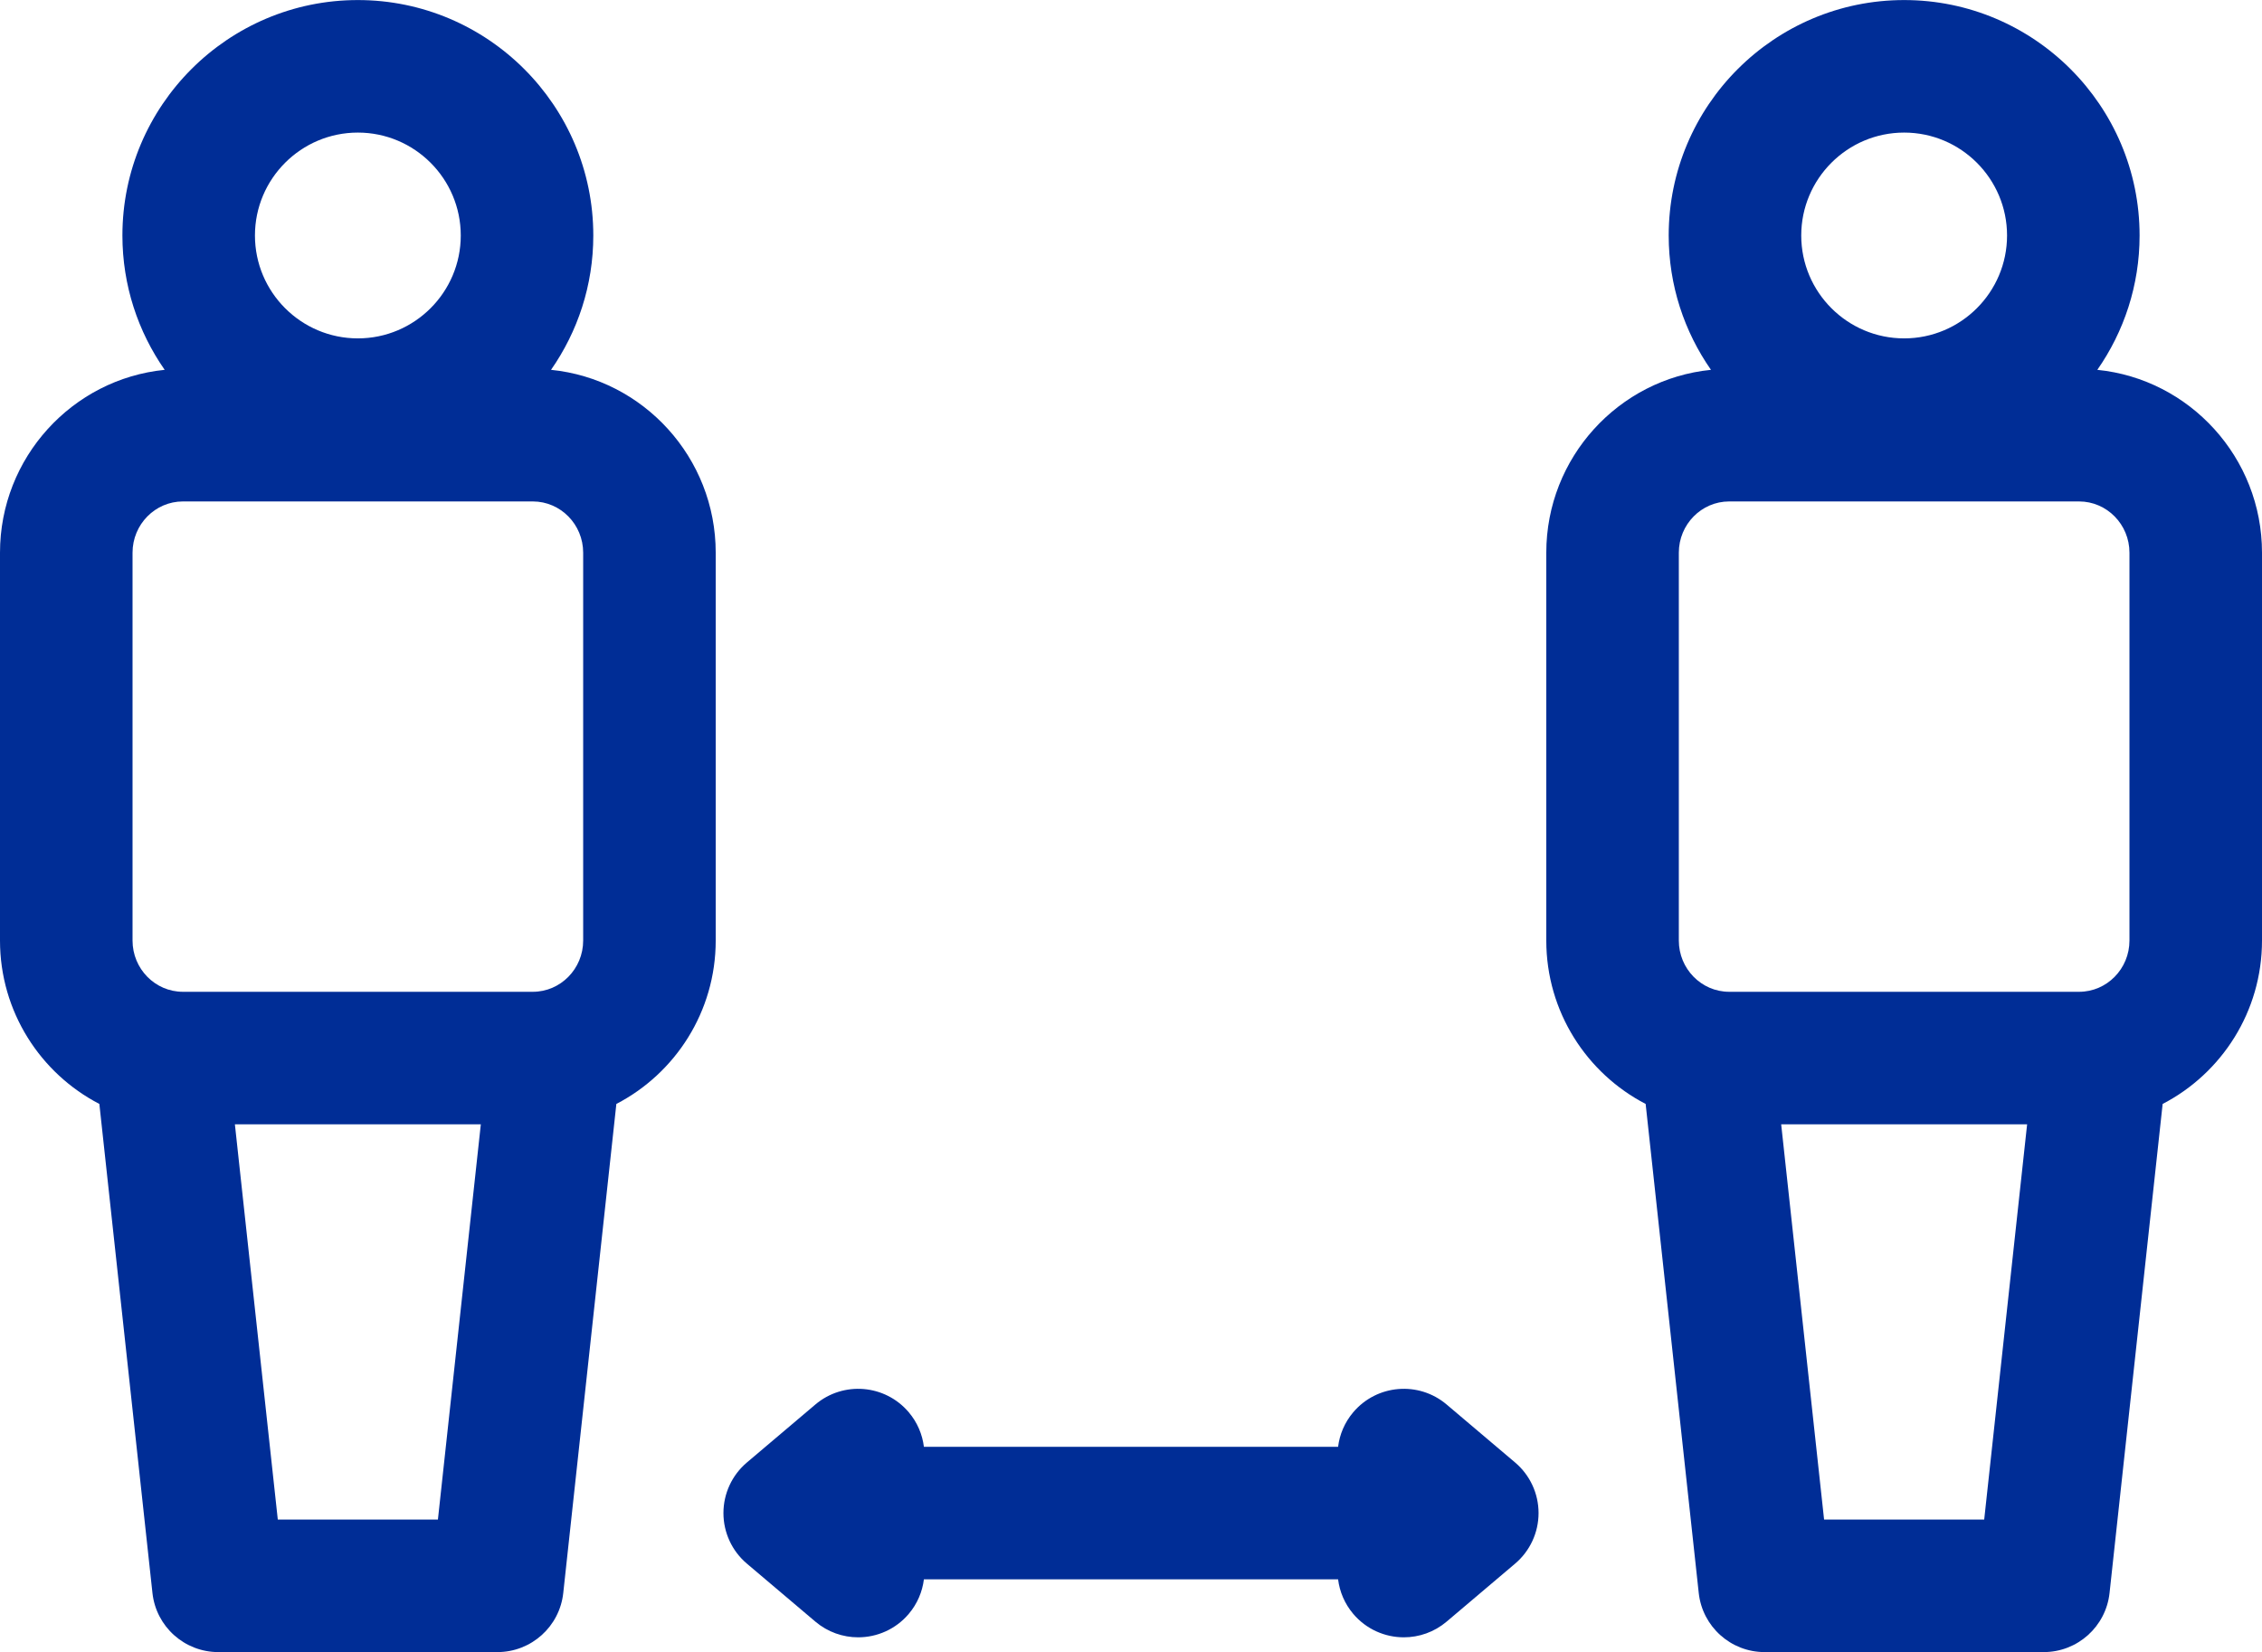 <?xml version="1.0" encoding="UTF-8"?>
<svg width="512px" height="374px" viewBox="0 0 512 374" version="1.1" xmlns="http://www.w3.org/2000/svg" xmlns:xlink="http://www.w3.org/1999/xlink">
    <title>social</title>
    <g id="Page-1" stroke="none" stroke-width="1" fill="none" fill-rule="evenodd">
        <g id="social" fill="#002D96" fill-rule="nonzero">
            <path d="M124.725,83.721 C130.747,75.089 134.293,64.607 134.293,53.307 C134.293,23.921 110.386,0.013 81,0.013 C51.614,0.013 27.707,23.921 27.707,53.307 C27.707,64.607 31.253,75.089 37.275,83.721 C16.377,85.808 0,103.576 0,125.117 L0,212.91 C0,229.005 9.149,242.985 22.489,249.9 L34.507,360.605 C35.333,368.218 41.762,373.986 49.419,373.986 L112.581,373.986 C120.238,373.986 126.667,368.218 127.493,360.605 L139.511,249.9 C152.851,242.984 162,229.005 162,212.91 L162,125.117 C162,103.576 145.623,85.808 124.725,83.721 Z M81,30.013 C93.844,30.013 104.293,40.463 104.293,53.307 C104.293,66.151 93.844,76.6 81,76.6 C68.156,76.6 57.707,66.151 57.707,53.307 C57.707,40.463 68.156,30.013 81,30.013 L81,30.013 Z M30,125.117 C30,118.719 35.114,113.513 41.4,113.513 L120.6,113.513 C126.886,113.513 132,118.718 132,125.117 L132,212.91 C132,219.308 126.886,224.514 120.6,224.514 L41.4,224.514 C35.114,224.514 30,219.309 30,212.91 L30,125.117 Z M62.879,343.987 L53.166,254.514 L108.835,254.514 L99.121,343.987 L62.879,343.987 Z" id="Shape"></path>
            <path d="M342.943,331.067 L327.443,317.941 C321.121,312.586 311.656,313.374 306.302,319.694 C304.35,322 303.223,324.724 302.875,327.514 L209.124,327.514 C208.775,324.724 207.649,322 205.697,319.694 C200.342,313.372 190.878,312.587 184.556,317.941 L169.056,331.067 C165.69,333.917 163.749,338.104 163.749,342.514 C163.749,346.924 165.689,351.111 169.056,353.961 L184.556,367.087 C187.374,369.474 190.817,370.641 194.242,370.641 C198.5,370.641 202.73,368.837 205.697,365.334 C207.649,363.028 208.776,360.304 209.124,357.514 L302.875,357.514 C303.224,360.304 304.35,363.028 306.302,365.334 C309.27,368.837 313.499,370.641 317.757,370.641 C321.182,370.641 324.624,369.474 327.443,367.087 L342.943,353.961 C346.309,351.111 348.25,346.924 348.25,342.514 C348.25,338.104 346.31,333.917 342.943,331.067 Z" id="Path"></path>
            <path d="M474.725,83.721 C480.747,75.089 484.293,64.607 484.293,53.307 C484.293,23.921 460.386,0.013 431,0.013 C401.614,0.013 377.707,23.921 377.707,53.307 C377.707,64.607 381.253,75.089 387.275,83.721 C366.377,85.808 350,103.576 350,125.117 L350,212.91 C350,229.005 359.149,242.985 372.489,249.9 L384.507,360.605 C385.333,368.218 391.762,373.986 399.419,373.986 L462.581,373.986 C470.238,373.986 476.667,368.218 477.493,360.605 L489.511,249.9 C502.851,242.984 512,229.005 512,212.91 L512,125.117 C512,103.576 495.623,85.808 474.725,83.721 L474.725,83.721 Z M431,30.013 C443.844,30.013 454.293,40.463 454.293,53.307 C454.293,66.151 443.844,76.6 431,76.6 C418.156,76.6 407.707,66.151 407.707,53.307 C407.707,40.463 418.156,30.013 431,30.013 L431,30.013 Z M380,125.117 C380,118.719 385.114,113.513 391.4,113.513 L470.6,113.513 C476.886,113.513 482,118.718 482,125.117 L482,212.91 C482,219.308 476.886,224.514 470.6,224.514 L391.4,224.514 C385.114,224.514 380,219.309 380,212.91 L380,125.117 Z M412.879,343.987 L403.166,254.514 L458.835,254.514 L449.121,343.987 L412.879,343.987 Z" id="Shape"></path>
        </g>
    </g>
</svg>